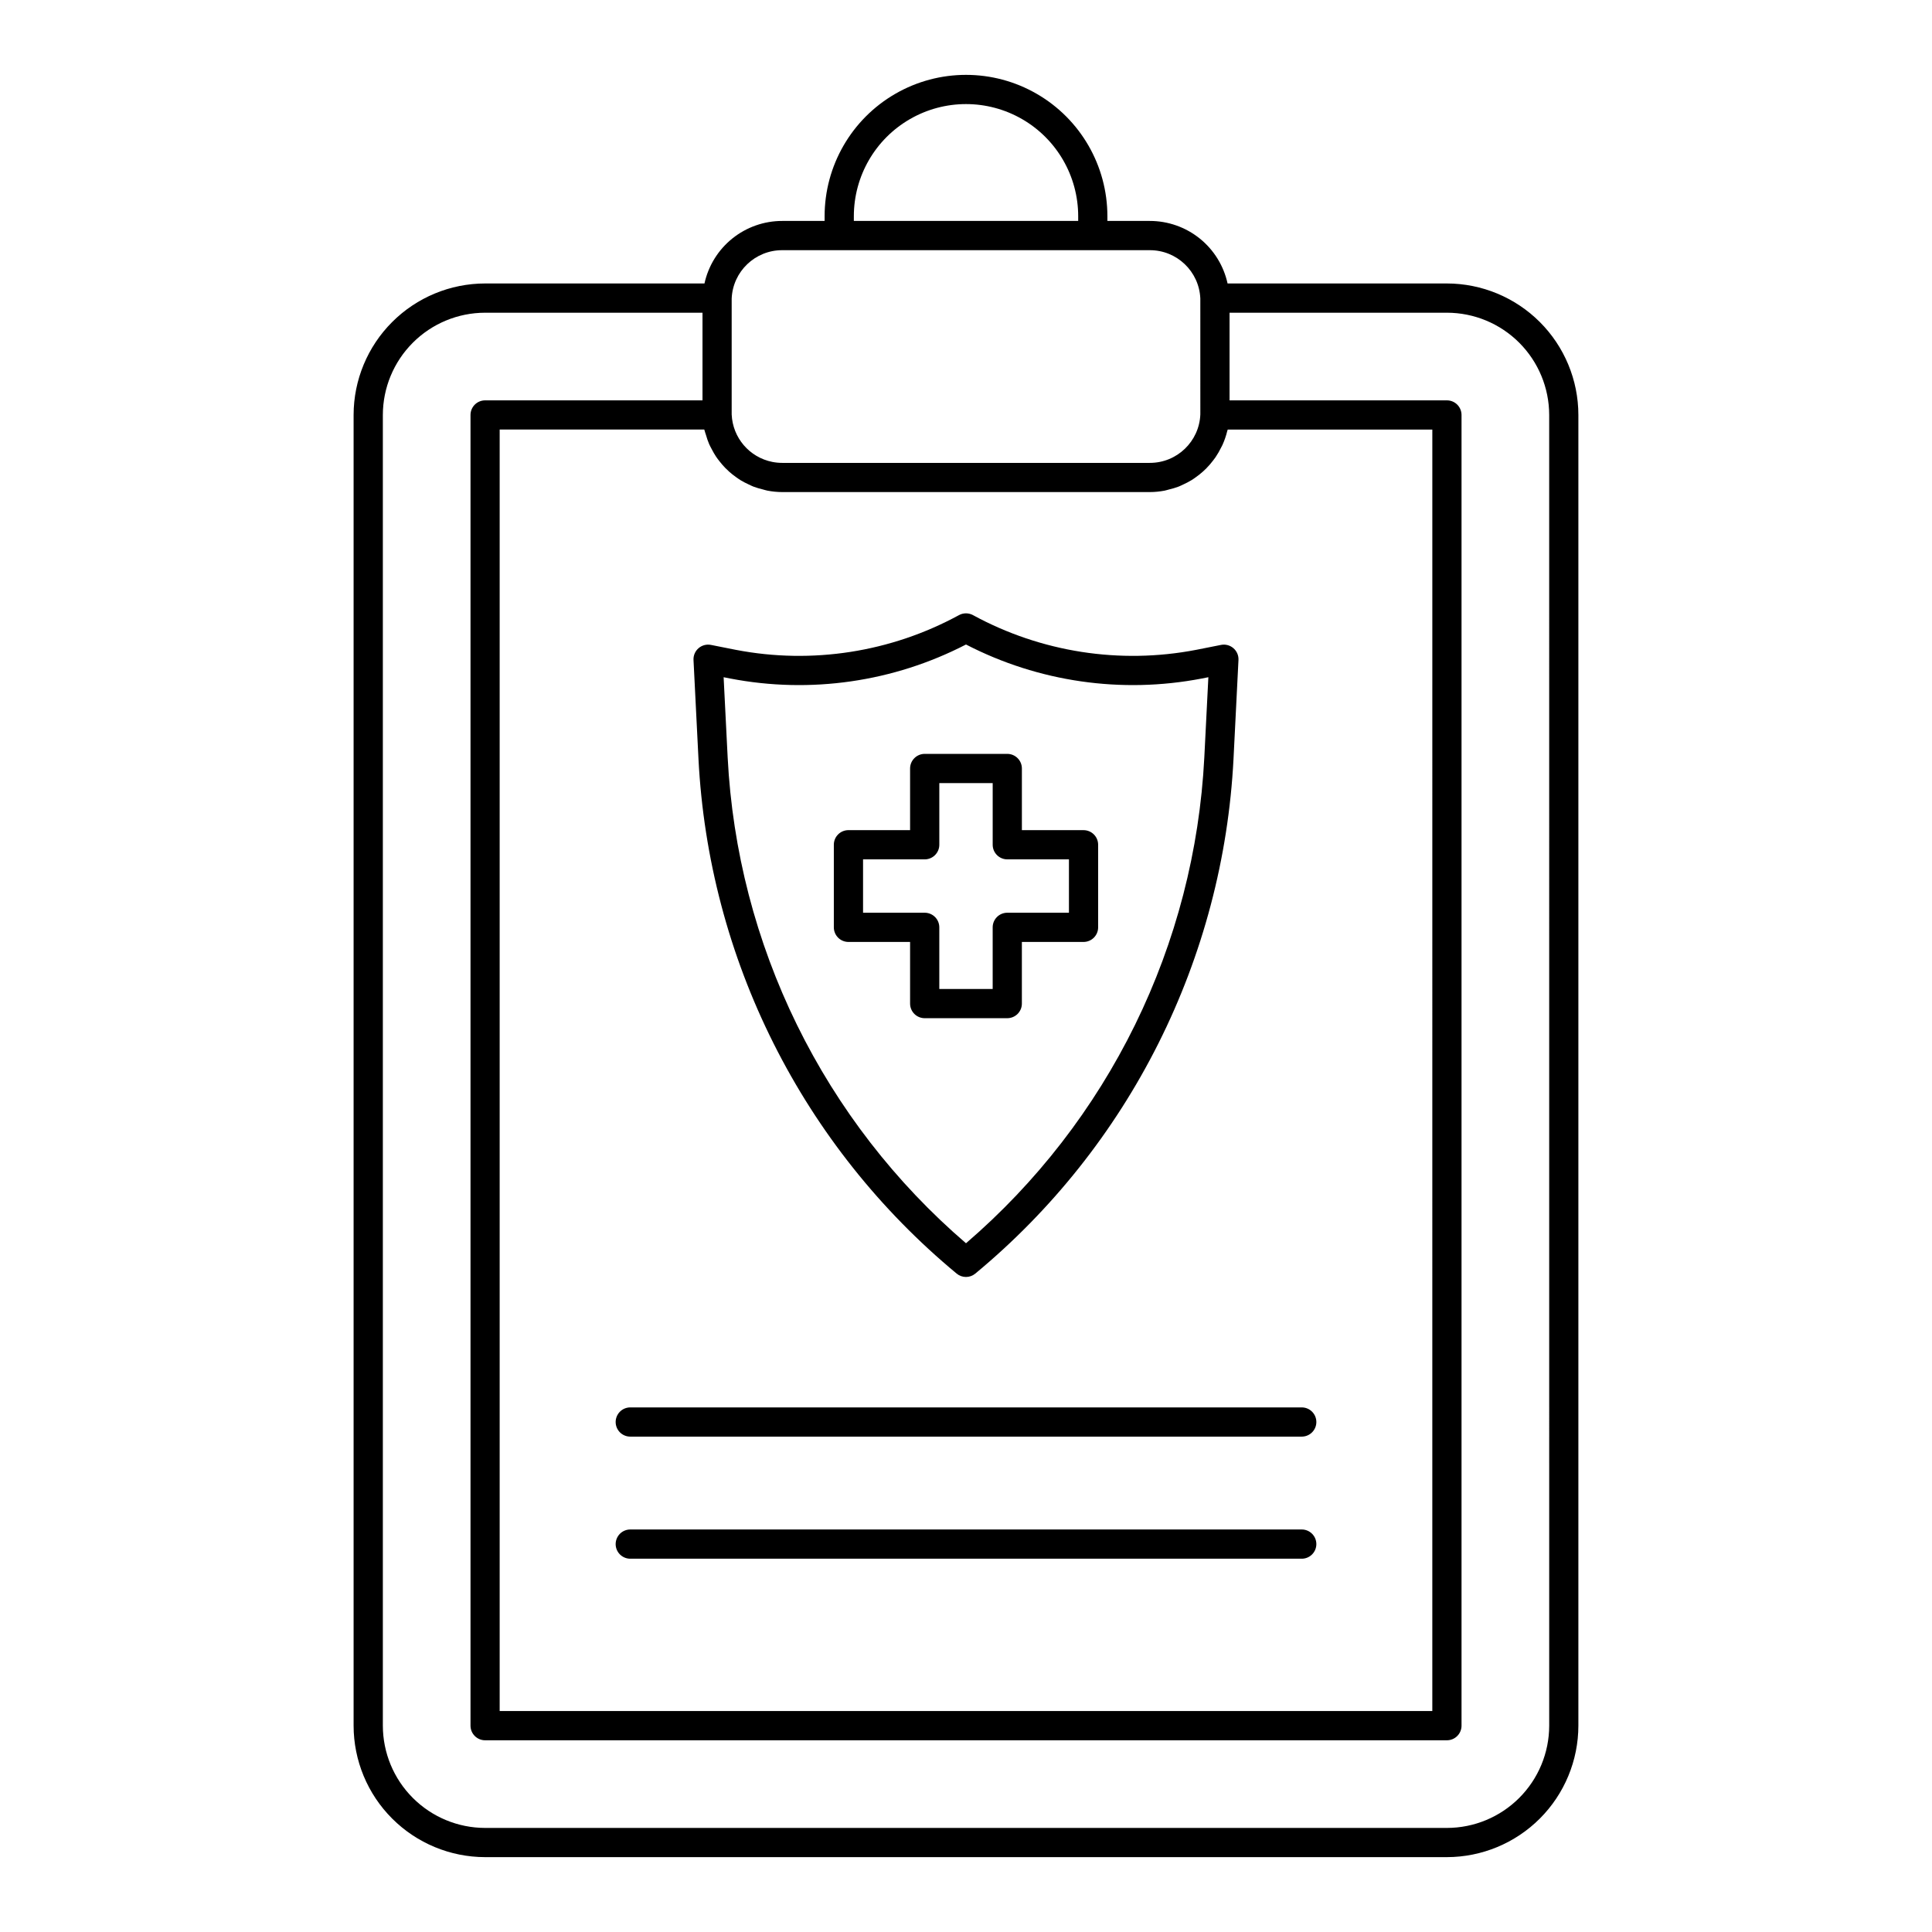 <?xml version="1.0" encoding="UTF-8"?>
<!-- Uploaded to: SVG Repo, www.svgrepo.com, Generator: SVG Repo Mixer Tools -->
<svg fill="#000000" width="800px" height="800px" version="1.1" viewBox="144 144 512 512" xmlns="http://www.w3.org/2000/svg">
 <path d="m397.53 481.52c1.43 1.188 3.5 1.188 4.93 0 20.23-16.758 36.758-37.531 48.535-61.012 11.781-23.477 18.555-49.145 19.898-75.379l1.316-26.23c0.059-1.191-0.438-2.344-1.34-3.121-0.902-0.781-2.113-1.102-3.281-0.871l-6.633 1.316h-0.004c-20.168 3.875-41.055 0.621-59.09-9.203-1.164-0.637-2.57-0.637-3.734 0-18.031 9.824-38.918 13.078-59.082 9.203l-6.637-1.316c-1.172-0.23-2.383 0.09-3.285 0.871-0.902 0.777-1.395 1.93-1.336 3.121l1.316 26.227c1.34 26.234 8.113 51.902 19.895 75.383 11.777 23.477 28.305 44.254 48.531 61.012zm-59.984-157.7c21.238 4.086 43.234 0.91 62.453-9.02 19.215 9.93 41.215 13.105 62.457 9.02l1.773-0.352-1.074 21.273c-1.258 24.617-7.504 48.723-18.359 70.852-10.859 22.129-26.098 41.82-44.797 57.883-18.699-16.062-33.941-35.754-44.797-57.883s-17.105-46.234-18.363-70.852l-1.07-21.27zm31.301 69.805h16.336v16.336c0 1.027 0.406 2.012 1.133 2.738 0.727 0.727 1.711 1.133 2.738 1.133h21.883c1.027 0 2.012-0.406 2.738-1.133 0.727-0.727 1.137-1.711 1.133-2.738v-16.336h16.34c2.137 0 3.871-1.73 3.871-3.871v-21.883c0-2.141-1.734-3.871-3.871-3.871h-16.336v-16.344c0-1.023-0.406-2.012-1.133-2.734-0.727-0.727-1.711-1.137-2.738-1.137h-21.887c-1.023 0-2.012 0.41-2.734 1.137-0.727 0.723-1.137 1.711-1.137 2.734v16.336l-16.336 0.004c-2.137 0-3.871 1.73-3.871 3.871v21.883c0 1.027 0.406 2.012 1.133 2.742 0.727 0.727 1.711 1.133 2.738 1.133zm3.871-21.883h16.336c1.027 0 2.012-0.406 2.738-1.133 0.727-0.727 1.137-1.711 1.137-2.738v-16.34h14.145v16.336c0 2.137 1.73 3.871 3.871 3.871h16.336v14.145h-16.34c-1.027 0-2.012 0.406-2.738 1.133-0.727 0.727-1.133 1.711-1.133 2.738v16.336h-14.145v-16.336c0-1.027-0.406-2.012-1.133-2.738-0.727-0.727-1.711-1.133-2.738-1.133h-16.336zm154.73-152.62h-58.129c-1.027-4.699-3.633-8.906-7.383-11.922-3.754-3.012-8.422-4.652-13.234-4.648h-11.23v-1.242c0-13.387-7.141-25.758-18.734-32.449-11.594-6.695-25.879-6.695-37.473 0-11.594 6.691-18.734 19.062-18.734 32.449v1.242h-11.23c-4.809-0.004-9.477 1.641-13.223 4.652-3.75 3.016-6.356 7.223-7.383 11.918h-58.141c-9.238 0.012-18.094 3.688-24.625 10.219-6.535 6.531-10.207 15.387-10.219 24.625v347.35c0.012 9.238 3.684 18.094 10.219 24.625 6.531 6.531 15.387 10.207 24.625 10.219h254.89c9.238-0.012 18.094-3.688 24.629-10.219 6.531-6.531 10.207-15.387 10.215-24.625v-347.35c-0.008-9.238-3.684-18.094-10.215-24.625-6.535-6.531-15.391-10.207-24.629-10.219zm-157.17-17.812c0-10.621 5.664-20.434 14.863-25.742 9.195-5.312 20.527-5.312 29.727 0 9.195 5.309 14.863 15.121 14.863 25.742v1.242h-59.453zm-32.375 21.82c0.301-7.176 6.211-12.84 13.398-12.828h97.402c7.168-0.016 13.074 5.621 13.395 12.785l0.004 30.723c-0.281 7.191-6.199 12.871-13.398 12.859h-97.402c-0.883 0-1.766-0.086-2.633-0.258-6.062-1.207-10.508-6.402-10.766-12.578zm-7.188 34.941c0.094 0.402 0.246 0.77 0.363 1.16 0.234 0.848 0.523 1.68 0.867 2.492 0.195 0.445 0.434 0.855 0.656 1.285 0.352 0.699 0.746 1.375 1.176 2.027 0.281 0.422 0.59 0.816 0.902 1.215 0.461 0.594 0.949 1.16 1.469 1.703 0.359 0.371 0.723 0.719 1.109 1.062 0.562 0.496 1.145 0.961 1.754 1.391 0.414 0.297 0.824 0.594 1.266 0.859v0.004c0.664 0.395 1.348 0.754 2.051 1.074 0.445 0.207 0.871 0.434 1.336 0.613v-0.004c0.809 0.301 1.633 0.551 2.473 0.746 0.41 0.102 0.805 0.246 1.223 0.324h0.004c1.297 0.25 2.617 0.379 3.941 0.383h97.398c1.324-0.004 2.648-0.133 3.949-0.383 0.41-0.078 0.793-0.219 1.195-0.316h-0.004c0.855-0.199 1.695-0.453 2.516-0.758 0.434-0.168 0.84-0.383 1.258-0.578l0.004 0.004c0.742-0.34 1.465-0.719 2.164-1.141 0.387-0.234 0.75-0.5 1.117-0.762 0.68-0.48 1.336-1 1.953-1.559 0.305-0.277 0.602-0.559 0.891-0.852v-0.004c0.637-0.645 1.227-1.336 1.77-2.059 0.207-0.273 0.418-0.539 0.613-0.82v-0.004c0.578-0.855 1.094-1.754 1.543-2.688 0.102-0.215 0.227-0.414 0.324-0.629h-0.004c0.52-1.156 0.93-2.356 1.23-3.586l0.043-0.133c0.023-0.102 0.07-0.195 0.094-0.297h54.223l-0.004 339.6h-247.16v-339.61h54.219c0.02 0.082 0.055 0.152 0.074 0.234zm223.84 343.25c-0.008 7.184-2.867 14.074-7.949 19.152-5.082 5.082-11.969 7.941-19.156 7.949h-254.89c-7.184-0.012-14.074-2.867-19.152-7.949-5.082-5.078-7.941-11.969-7.949-19.152v-347.35c0.008-7.184 2.867-14.07 7.949-19.152 5.078-5.082 11.969-7.938 19.152-7.945h57.609v23.23l-57.609-0.004c-2.137 0-3.871 1.734-3.871 3.871v347.35c0 2.137 1.734 3.871 3.871 3.871h254.89c2.141 0 3.871-1.734 3.871-3.871v-347.35c0-2.137-1.73-3.871-3.871-3.871h-57.605v-23.227h57.605c7.188 0.008 14.074 2.863 19.156 7.945 5.078 5.082 7.938 11.969 7.945 19.152zm-247.4-80.473c0-1.027 0.41-2.012 1.137-2.738 0.723-0.727 1.711-1.133 2.734-1.133h177.95c2.137 0 3.871 1.734 3.871 3.871s-1.734 3.871-3.871 3.871h-177.95c-1.023 0-2.012-0.406-2.738-1.133-0.723-0.727-1.133-1.711-1.133-2.738zm0 32.355c0-1.027 0.41-2.012 1.133-2.738 0.727-0.727 1.715-1.137 2.738-1.137h177.95c2.137 0 3.871 1.734 3.871 3.875 0 2.137-1.734 3.871-3.871 3.871h-177.95c-1.023 0-2.012-0.41-2.734-1.133-0.727-0.727-1.137-1.711-1.137-2.738z"/>
</svg>